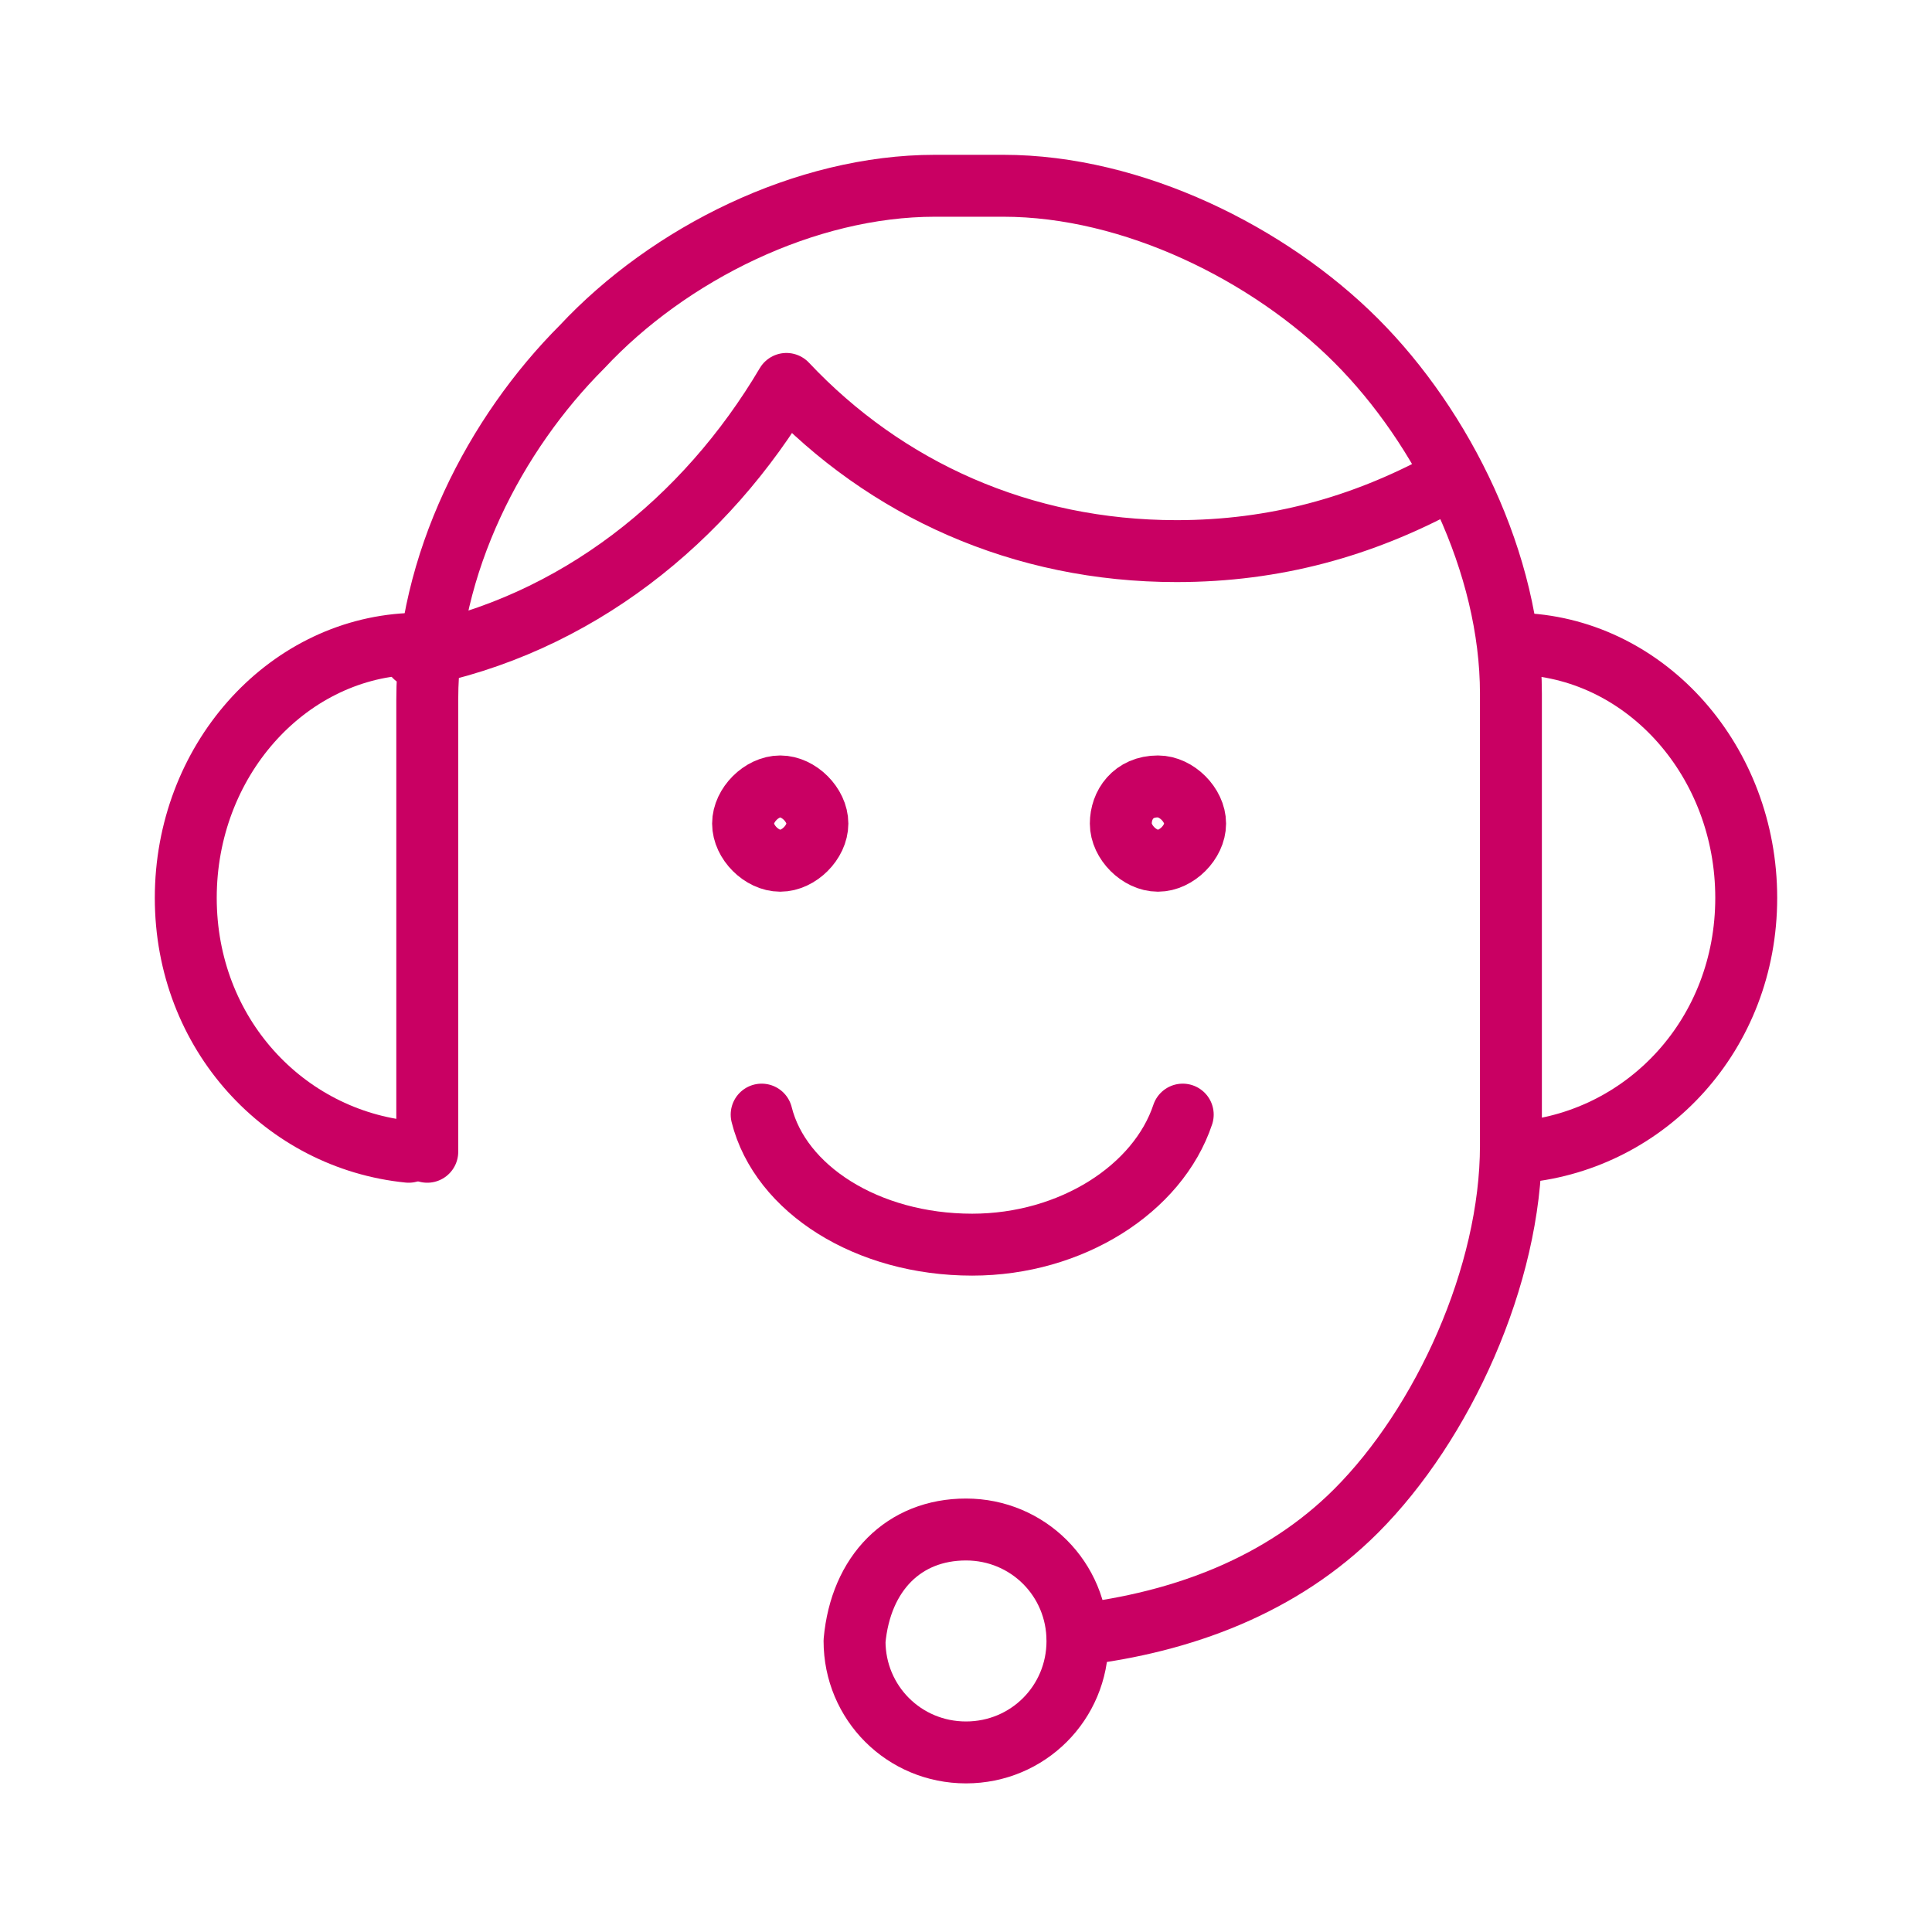 <?xml version="1.0" encoding="utf-8"?>
<!-- Generator: Adobe Illustrator 27.2.0, SVG Export Plug-In . SVG Version: 6.00 Build 0)  -->
<svg version="1.1" id="Vrstva_1" xmlns="http://www.w3.org/2000/svg" xmlns:xlink="http://www.w3.org/1999/xlink" x="0px" y="0px"
	 viewBox="0 0 31.2 31.2" style="enable-background:new 0 0 31.2 31.2;" xml:space="preserve">
<style type="text/css">
	.st0{fill:none;stroke:#C90063;stroke-linecap:round;stroke-linejoin:round;stroke-miterlimit:22.926;}
</style>
<path class="st0" d="M17.4,26.4c1.7-0.2,3.3-0.8,4.5-2c1.4-1.4,2.5-3.8,2.5-5.9v-7.3c0-2.1-1.1-4.3-2.5-5.7C20.5,4.1,18.3,3,16.2,3
	h-1.1C13,3,10.8,4.1,9.4,5.6C8,7,6.9,9.1,6.9,11.3v7.3"/>
<path class="st0" d="M18.7,12.7c0.3,0,0.6,0.3,0.6,0.6s-0.3,0.6-0.6,0.6c-0.3,0-0.6-0.3-0.6-0.6S18.3,12.7,18.7,12.7L18.7,12.7z"/>
<path class="st0" d="M12.6,12.7c0.3,0,0.6,0.3,0.6,0.6s-0.3,0.6-0.6,0.6c-0.3,0-0.6-0.3-0.6-0.6S12.3,12.7,12.6,12.7L12.6,12.7z"/>
<path class="st0" d="M6.6,18.6c-2-0.2-3.6-1.9-3.6-4.1c0-2.2,1.6-4,3.6-4.1"/>
<path class="st0" d="M24.6,18.6c2-0.2,3.6-1.9,3.6-4.1c0-2.2-1.6-4-3.6-4.1"/>
<path class="st0" d="M12.3,18c0.3,1.2,1.7,2.1,3.4,2.1c1.6,0,3-0.9,3.4-2.1"/>
<path class="st0" d="M15.6,24.7c1,0,1.8,0.8,1.8,1.8c0,1-0.8,1.8-1.8,1.8c-1,0-1.8-0.8-1.8-1.8C13.9,25.4,14.6,24.7,15.6,24.7
	L15.6,24.7z"/>
<path class="st0" d="M6.7,10.6c2.6-0.5,4.7-2.2,6-4.4c1.6,1.7,3.8,2.7,6.3,2.7c1.6,0,3-0.4,4.3-1.1"/>
</svg>
